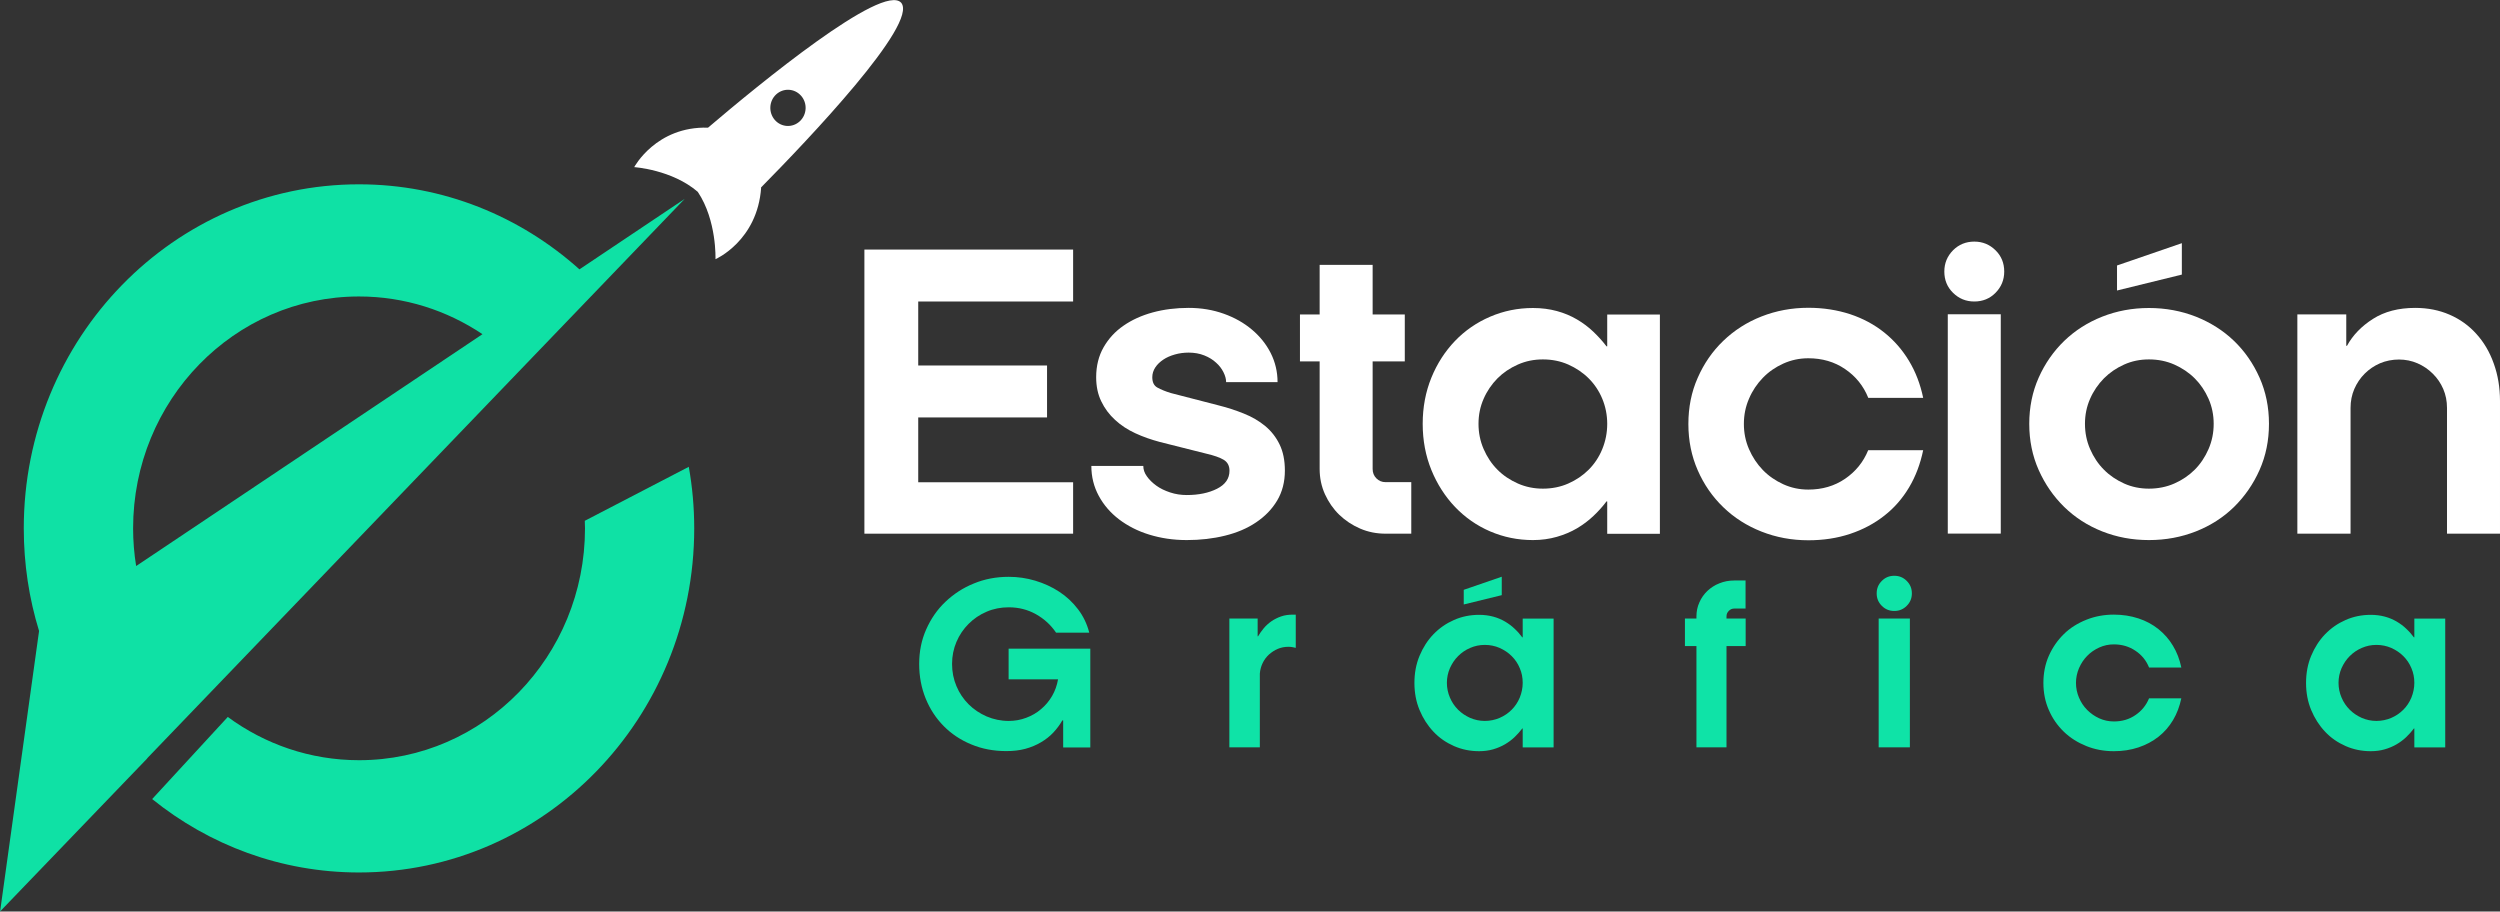 <svg xmlns="http://www.w3.org/2000/svg" id="Capa_2" viewBox="0 0 238.72 87.04"><rect x="0" y="0" width="238.72" height="87.04" fill="#333333" stroke="none"/><defs><style>      .cls-1 {        fill: #0fe3a7;      }      .cls-2 {        fill: #fff;      }      .cls-3 {        fill: #0fe1a5;      }    </style></defs><g id="Capa_1-2" data-name="Capa_1"><g><path class="cls-2" d="M72.66,17.91s0,0,0,0c4.45-4.51,15.08-15.66,13.39-17.65h0s0,0,0,0c0,0,0,0,0,0h0c-1.76-1.92-13.63,7.83-18.44,11.93h0c-4.96-.15-7.05,3.77-7.05,3.77,0,0,3.6.23,6.07,2.36,1.83,2.73,1.69,6.43,1.69,6.43,0,0,4.01-1.75,4.36-6.83ZM73.99,11.46c-.62-.71-.57-1.8.12-2.44s1.75-.59,2.38.12.57,1.8-.12,2.44-1.75.59-2.38-.12Z"></path><g><path class="cls-3" d="M14.05,72.41l51.33-53.42-10.05,6.73c-5.63-5.05-12.99-8.12-21.05-8.12C16.6,17.6,2.27,32.31,2.27,50.45c0,3.42.51,6.71,1.46,9.8h0s-3.72,26.78-3.72,26.78l12.26-12.75h0l1.8-1.87ZM12.71,50.45c0-12.23,9.66-22.14,21.57-22.14,4.35,0,8.4,1.33,11.79,3.6L13,54.05c-.19-1.17-.29-2.37-.29-3.6Z"></path><path class="cls-3" d="M65.78,44.57c-2.84,1.48-6.56,3.41-9.94,5.16,0,.24.02.48.02.72,0,12.23-9.66,22.14-21.57,22.14-4.68,0-9-1.53-12.54-4.13l-7.22,7.84c5.44,4.39,12.3,7.01,19.75,7.01,17.68,0,32.01-14.71,32.01-32.86,0-2.01-.18-3.97-.52-5.88Z"></path></g></g><g><path class="cls-2" d="M102.47,46.04v4.92h-19.93v-27.13h19.93v4.96h-14.79v6.11h12.3v4.96h-12.3v6.19h14.79Z"></path><path class="cls-2" d="M117.08,36.49c0-.29-.08-.6-.25-.94-.17-.34-.4-.65-.71-.92-.3-.28-.67-.51-1.12-.69-.45-.18-.95-.27-1.5-.27-.46,0-.9.06-1.32.18-.42.12-.79.28-1.1.49-.31.21-.57.45-.76.74-.19.29-.29.6-.29.94,0,.48.16.81.49.99.33.18.75.36,1.28.52l4.49,1.16c.87.22,1.69.48,2.48.8.78.31,1.46.71,2.04,1.19.58.48,1.04,1.07,1.37,1.75.34.69.51,1.53.51,2.51,0,1.08-.25,2.04-.74,2.86-.49.82-1.16,1.51-2.01,2.08-.84.57-1.83.99-2.97,1.27-1.13.28-2.35.42-3.65.42s-2.47-.18-3.58-.52-2.07-.84-2.89-1.46c-.82-.63-1.46-1.37-1.93-2.24-.47-.87-.71-1.82-.71-2.86h4.96c0,.34.11.67.34.99.23.33.53.62.9.89.37.27.81.48,1.32.65.51.17,1.04.25,1.59.25,1.13,0,2.1-.2,2.89-.6s1.19-.97,1.19-1.72c0-.48-.19-.83-.56-1.05-.37-.22-.92-.41-1.65-.58l-4.45-1.12c-.82-.22-1.6-.49-2.33-.83-.74-.34-1.38-.76-1.93-1.27-.56-.51-1-1.1-1.32-1.77-.33-.67-.49-1.45-.49-2.31,0-1.08.24-2.04.71-2.86.47-.82,1.1-1.51,1.9-2.06.79-.55,1.73-.98,2.8-1.27,1.07-.29,2.21-.43,3.42-.43s2.33.19,3.36.56c1.04.37,1.93.88,2.69,1.52.76.64,1.36,1.39,1.79,2.24.43.86.65,1.78.65,2.77h-4.92Z"></path><path class="cls-2" d="M134.77,50.96h-2.46c-.87,0-1.68-.16-2.44-.49-.76-.33-1.42-.77-1.99-1.32-.57-.55-1.02-1.21-1.36-1.95-.34-.75-.51-1.56-.51-2.42v-10.27h-1.88v-4.48h1.88v-4.74h5.06v4.74h3.07v4.48h-3.07v10.27c0,.36.12.66.36.9.24.24.53.36.87.36h2.46v4.92Z"></path><path class="cls-2" d="M153.47,47.88h-.07c-.36.48-.78.95-1.25,1.39-.47.45-1,.84-1.57,1.18-.58.34-1.22.61-1.92.81-.7.2-1.46.31-2.28.31-1.45,0-2.81-.28-4.09-.83-1.28-.55-2.39-1.33-3.35-2.33-.95-1-1.71-2.18-2.26-3.53-.55-1.35-.83-2.82-.83-4.41s.28-3.06.83-4.41c.55-1.35,1.31-2.52,2.26-3.51s2.07-1.76,3.35-2.31c1.28-.55,2.64-.83,4.09-.83.82,0,1.58.1,2.28.29.7.19,1.34.46,1.92.8.58.34,1.1.73,1.57,1.18.47.45.89.91,1.25,1.39h.07v-3.04h5.03v20.94h-5.03v-3.07ZM153.47,40.47c0-.84-.16-1.64-.47-2.39-.31-.75-.75-1.4-1.3-1.95-.55-.55-1.21-.99-1.95-1.32-.75-.33-1.56-.49-2.42-.49s-1.64.16-2.39.49c-.75.33-1.4.77-1.95,1.32-.55.56-1,1.21-1.32,1.95-.33.75-.49,1.54-.49,2.39s.16,1.65.49,2.41c.33.76.77,1.42,1.32,1.97.55.56,1.21.99,1.95,1.32.75.33,1.54.49,2.39.49s1.68-.16,2.42-.49c.75-.33,1.4-.77,1.95-1.32.55-.55.99-1.21,1.3-1.97.31-.76.47-1.56.47-2.41Z"></path><path class="cls-2" d="M178.39,37.97c-.46-1.13-1.19-2.04-2.21-2.73-1.01-.69-2.18-1.03-3.51-1.03-.84,0-1.64.17-2.39.51-.75.34-1.4.79-1.95,1.36-.55.57-1,1.23-1.32,1.99-.33.76-.49,1.56-.49,2.41s.16,1.65.49,2.41c.33.76.77,1.42,1.32,1.99.55.57,1.21,1.02,1.95,1.36.75.34,1.54.51,2.39.51,1.33,0,2.5-.34,3.51-1.03,1.01-.69,1.75-1.6,2.21-2.73h5.25c-.27,1.3-.71,2.48-1.34,3.54s-1.42,1.97-2.37,2.71c-.95.75-2.04,1.33-3.27,1.74-1.23.41-2.56.61-3.98.61-1.59,0-3.09-.28-4.48-.83-1.4-.55-2.62-1.33-3.65-2.33-1.04-1-1.85-2.18-2.44-3.53-.59-1.35-.89-2.82-.89-4.41s.29-3.06.89-4.41c.59-1.35,1.4-2.53,2.44-3.53,1.04-1,2.25-1.78,3.65-2.33,1.4-.55,2.89-.83,4.48-.83,1.42,0,2.75.21,3.98.61,1.23.41,2.31.99,3.25,1.74.94.75,1.73,1.65,2.37,2.71.64,1.06,1.09,2.24,1.36,3.54h-5.25Z"></path><path class="cls-2" d="M185.66,25.93c0-.8.28-1.47.83-2.03.55-.55,1.23-.83,2.03-.83s1.47.28,2.03.83.83,1.23.83,2.03-.28,1.47-.83,2.03c-.55.56-1.23.83-2.03.83s-1.47-.28-2.03-.83c-.56-.55-.83-1.23-.83-2.03ZM191.05,30.01v20.94h-5.06v-20.94h5.06Z"></path><path class="cls-2" d="M216.66,40.47c0,1.59-.3,3.06-.9,4.41-.6,1.35-1.42,2.53-2.44,3.53-1.02,1-2.24,1.78-3.63,2.33-1.4.55-2.89.83-4.49.83s-3.08-.28-4.47-.83c-1.39-.55-2.59-1.33-3.62-2.33-1.02-1-1.84-2.18-2.44-3.53-.6-1.35-.9-2.82-.9-4.41s.3-3.06.9-4.41c.6-1.35,1.42-2.52,2.44-3.51,1.03-.99,2.23-1.76,3.62-2.31,1.39-.55,2.88-.83,4.47-.83s3.09.28,4.49.83c1.4.56,2.61,1.33,3.63,2.31s1.84,2.16,2.44,3.51c.6,1.35.9,2.82.9,4.41ZM211.38,40.47c0-.84-.16-1.64-.49-2.39-.33-.75-.77-1.4-1.32-1.95-.55-.55-1.21-.99-1.95-1.32-.75-.33-1.56-.49-2.42-.49s-1.63.16-2.37.49c-.74.33-1.38.77-1.93,1.32-.55.56-1,1.21-1.32,1.95-.33.75-.49,1.54-.49,2.39s.16,1.65.49,2.41c.33.76.77,1.42,1.32,1.97.55.56,1.2.99,1.93,1.32s1.53.49,2.37.49,1.68-.16,2.42-.49c.75-.33,1.4-.77,1.95-1.32.55-.55.99-1.21,1.32-1.97.33-.76.49-1.56.49-2.41ZM208.34,26.22l-6.19,1.52v-2.39l6.19-2.13v3Z"></path><path class="cls-2" d="M219.37,50.96v-20.94h4.67v3h.07c.55-1.01,1.38-1.87,2.48-2.57,1.1-.7,2.44-1.05,4.03-1.05,1.21,0,2.3.22,3.29.65.99.43,1.84,1.04,2.55,1.83.71.78,1.27,1.72,1.66,2.82.4,1.1.6,2.3.6,3.6v12.66h-5.06v-12.01c0-.65-.12-1.25-.36-1.81-.24-.55-.57-1.04-1-1.46-.42-.42-.91-.75-1.46-.99-.55-.24-1.15-.36-1.77-.36s-1.25.12-1.81.36c-.55.24-1.04.57-1.46.99-.42.42-.75.91-.99,1.46-.24.56-.36,1.16-.36,1.81v12.01h-5.06Z"></path></g><g><path class="cls-1" d="M101.52,71.36v-2.57h-.08c-.24.42-.53.81-.87,1.17s-.73.66-1.17.92-.93.47-1.48.62c-.55.15-1.15.22-1.82.22-1.22,0-2.34-.21-3.36-.64-1.02-.42-1.9-1.01-2.63-1.75s-1.31-1.62-1.72-2.63c-.41-1.01-.62-2.11-.62-3.3s.22-2.29.67-3.3,1.05-1.89,1.83-2.63,1.67-1.33,2.71-1.75c1.03-.43,2.15-.64,3.34-.64.86,0,1.71.12,2.54.37.83.25,1.59.6,2.28,1.05.69.45,1.29,1.01,1.8,1.68s.86,1.41,1.07,2.23h-3.17c-.5-.74-1.14-1.32-1.92-1.76-.79-.44-1.65-.66-2.6-.66-.75,0-1.46.14-2.11.42-.66.28-1.23.67-1.72,1.16-.49.49-.88,1.06-1.16,1.72s-.42,1.36-.42,2.11.14,1.46.42,2.12c.28.67.67,1.24,1.16,1.73.49.49,1.06.87,1.72,1.16.66.28,1.36.43,2.11.43.58,0,1.14-.1,1.67-.3.53-.2,1.01-.47,1.42-.83.42-.35.77-.77,1.05-1.25s.47-1.01.57-1.59h-4.72v-2.93h7.8v9.43h-2.59Z"></path><path class="cls-1" d="M117.41,59.06h2.68v1.7h.04c.16-.27.34-.53.55-.78.21-.25.46-.47.73-.66.28-.19.58-.34.92-.46s.72-.17,1.15-.17h.25v3.17c-.11-.03-.23-.05-.34-.07-.11-.02-.23-.03-.36-.03-.37,0-.71.07-1.02.2-.31.13-.59.32-.84.54-.25.23-.45.5-.6.81-.15.31-.24.65-.27,1v7.05h-2.91v-12.3Z"></path><path class="cls-1" d="M145.4,69.56h-.04c-.21.28-.46.56-.73.82s-.58.49-.92.69-.72.36-1.13.48c-.41.12-.86.18-1.34.18-.85,0-1.65-.16-2.4-.49s-1.41-.78-1.96-1.37c-.56-.59-1-1.28-1.33-2.07-.33-.79-.49-1.66-.49-2.59s.16-1.8.49-2.59c.33-.79.77-1.48,1.33-2.06.56-.58,1.21-1.03,1.96-1.36.75-.33,1.55-.49,2.4-.49.48,0,.93.06,1.34.17.41.11.79.27,1.13.47.34.2.65.43.92.69.28.26.52.54.73.82h.04v-1.79h2.95v12.3h-2.95v-1.81ZM145.4,65.2c0-.5-.09-.96-.28-1.4-.18-.44-.44-.82-.77-1.15-.33-.33-.71-.58-1.15-.78-.44-.19-.91-.29-1.42-.29s-.96.1-1.4.29c-.44.19-.82.45-1.15.78-.33.33-.58.71-.78,1.15-.19.44-.29.91-.29,1.4s.1.97.29,1.41c.19.45.45.83.78,1.16.33.33.71.58,1.15.78.44.19.91.29,1.4.29s.98-.1,1.42-.29c.44-.19.82-.45,1.15-.78.33-.33.58-.71.77-1.16.18-.45.28-.92.28-1.41ZM143.4,56.83l-3.63.89v-1.4l3.63-1.25v1.76Z"></path><path class="cls-1" d="M166.69,59.06v2.63h-1.83v9.67h-2.87v-9.67h-1.1v-2.63h1.1v-.21c0-.47.09-.91.28-1.33.18-.42.44-.78.76-1.09.33-.31.71-.56,1.15-.73.44-.18.91-.27,1.42-.27h1.08v2.68h-1.08c-.2,0-.37.07-.52.22s-.22.32-.22.52v.21h1.83Z"></path><path class="cls-1" d="M179.2,56.66c0-.47.16-.86.49-1.19.33-.33.72-.49,1.19-.49s.86.16,1.19.49c.33.33.49.72.49,1.19s-.16.86-.49,1.19c-.33.33-.72.49-1.19.49s-.86-.16-1.19-.49c-.33-.33-.49-.72-.49-1.19ZM182.37,59.06v12.3h-2.98v-12.3h2.98Z"></path><path class="cls-1" d="M205.21,63.74c-.27-.67-.7-1.2-1.3-1.6-.59-.4-1.28-.61-2.06-.61-.5,0-.96.1-1.4.3-.44.2-.82.46-1.15.8-.33.33-.58.72-.78,1.17-.19.45-.29.92-.29,1.41s.1.97.29,1.41c.19.45.45.84.78,1.17.33.33.71.6,1.15.8.44.2.91.3,1.4.3.78,0,1.47-.2,2.06-.61.59-.4,1.03-.94,1.3-1.6h3.08c-.16.77-.42,1.46-.79,2.08-.37.62-.83,1.15-1.39,1.59-.56.44-1.2.78-1.92,1.02s-1.5.36-2.34.36c-.94,0-1.81-.16-2.63-.49-.82-.33-1.54-.78-2.15-1.37-.61-.59-1.09-1.28-1.43-2.07-.35-.79-.52-1.66-.52-2.59s.17-1.8.52-2.59c.35-.79.83-1.48,1.43-2.07s1.32-1.04,2.15-1.37c.82-.33,1.7-.49,2.63-.49.83,0,1.61.12,2.34.36s1.36.58,1.91,1.02,1.02.97,1.39,1.59c.38.62.64,1.32.8,2.08h-3.08Z"></path><path class="cls-1" d="M230.54,69.56h-.04c-.21.28-.46.56-.73.82s-.58.49-.92.69-.72.36-1.13.48c-.41.12-.86.18-1.34.18-.85,0-1.65-.16-2.4-.49s-1.41-.78-1.96-1.37c-.56-.59-1-1.28-1.33-2.07-.33-.79-.49-1.66-.49-2.59s.16-1.8.49-2.59c.33-.79.77-1.48,1.33-2.06.56-.58,1.21-1.03,1.96-1.36.75-.33,1.55-.49,2.4-.49.48,0,.93.06,1.34.17.41.11.79.27,1.13.47.34.2.65.43.92.69.28.26.52.54.73.82h.04v-1.79h2.95v12.3h-2.95v-1.81ZM230.54,65.2c0-.5-.09-.96-.28-1.4-.18-.44-.44-.82-.77-1.15-.33-.33-.71-.58-1.15-.78-.44-.19-.91-.29-1.42-.29s-.96.1-1.4.29c-.44.19-.82.45-1.15.78-.33.33-.58.71-.78,1.15-.19.44-.29.91-.29,1.4s.1.97.29,1.41c.19.45.45.83.78,1.16.33.33.71.58,1.15.78.44.19.91.29,1.4.29s.98-.1,1.42-.29c.44-.19.82-.45,1.15-.78.33-.33.58-.71.77-1.16.18-.45.28-.92.28-1.41Z"></path></g></g></svg>